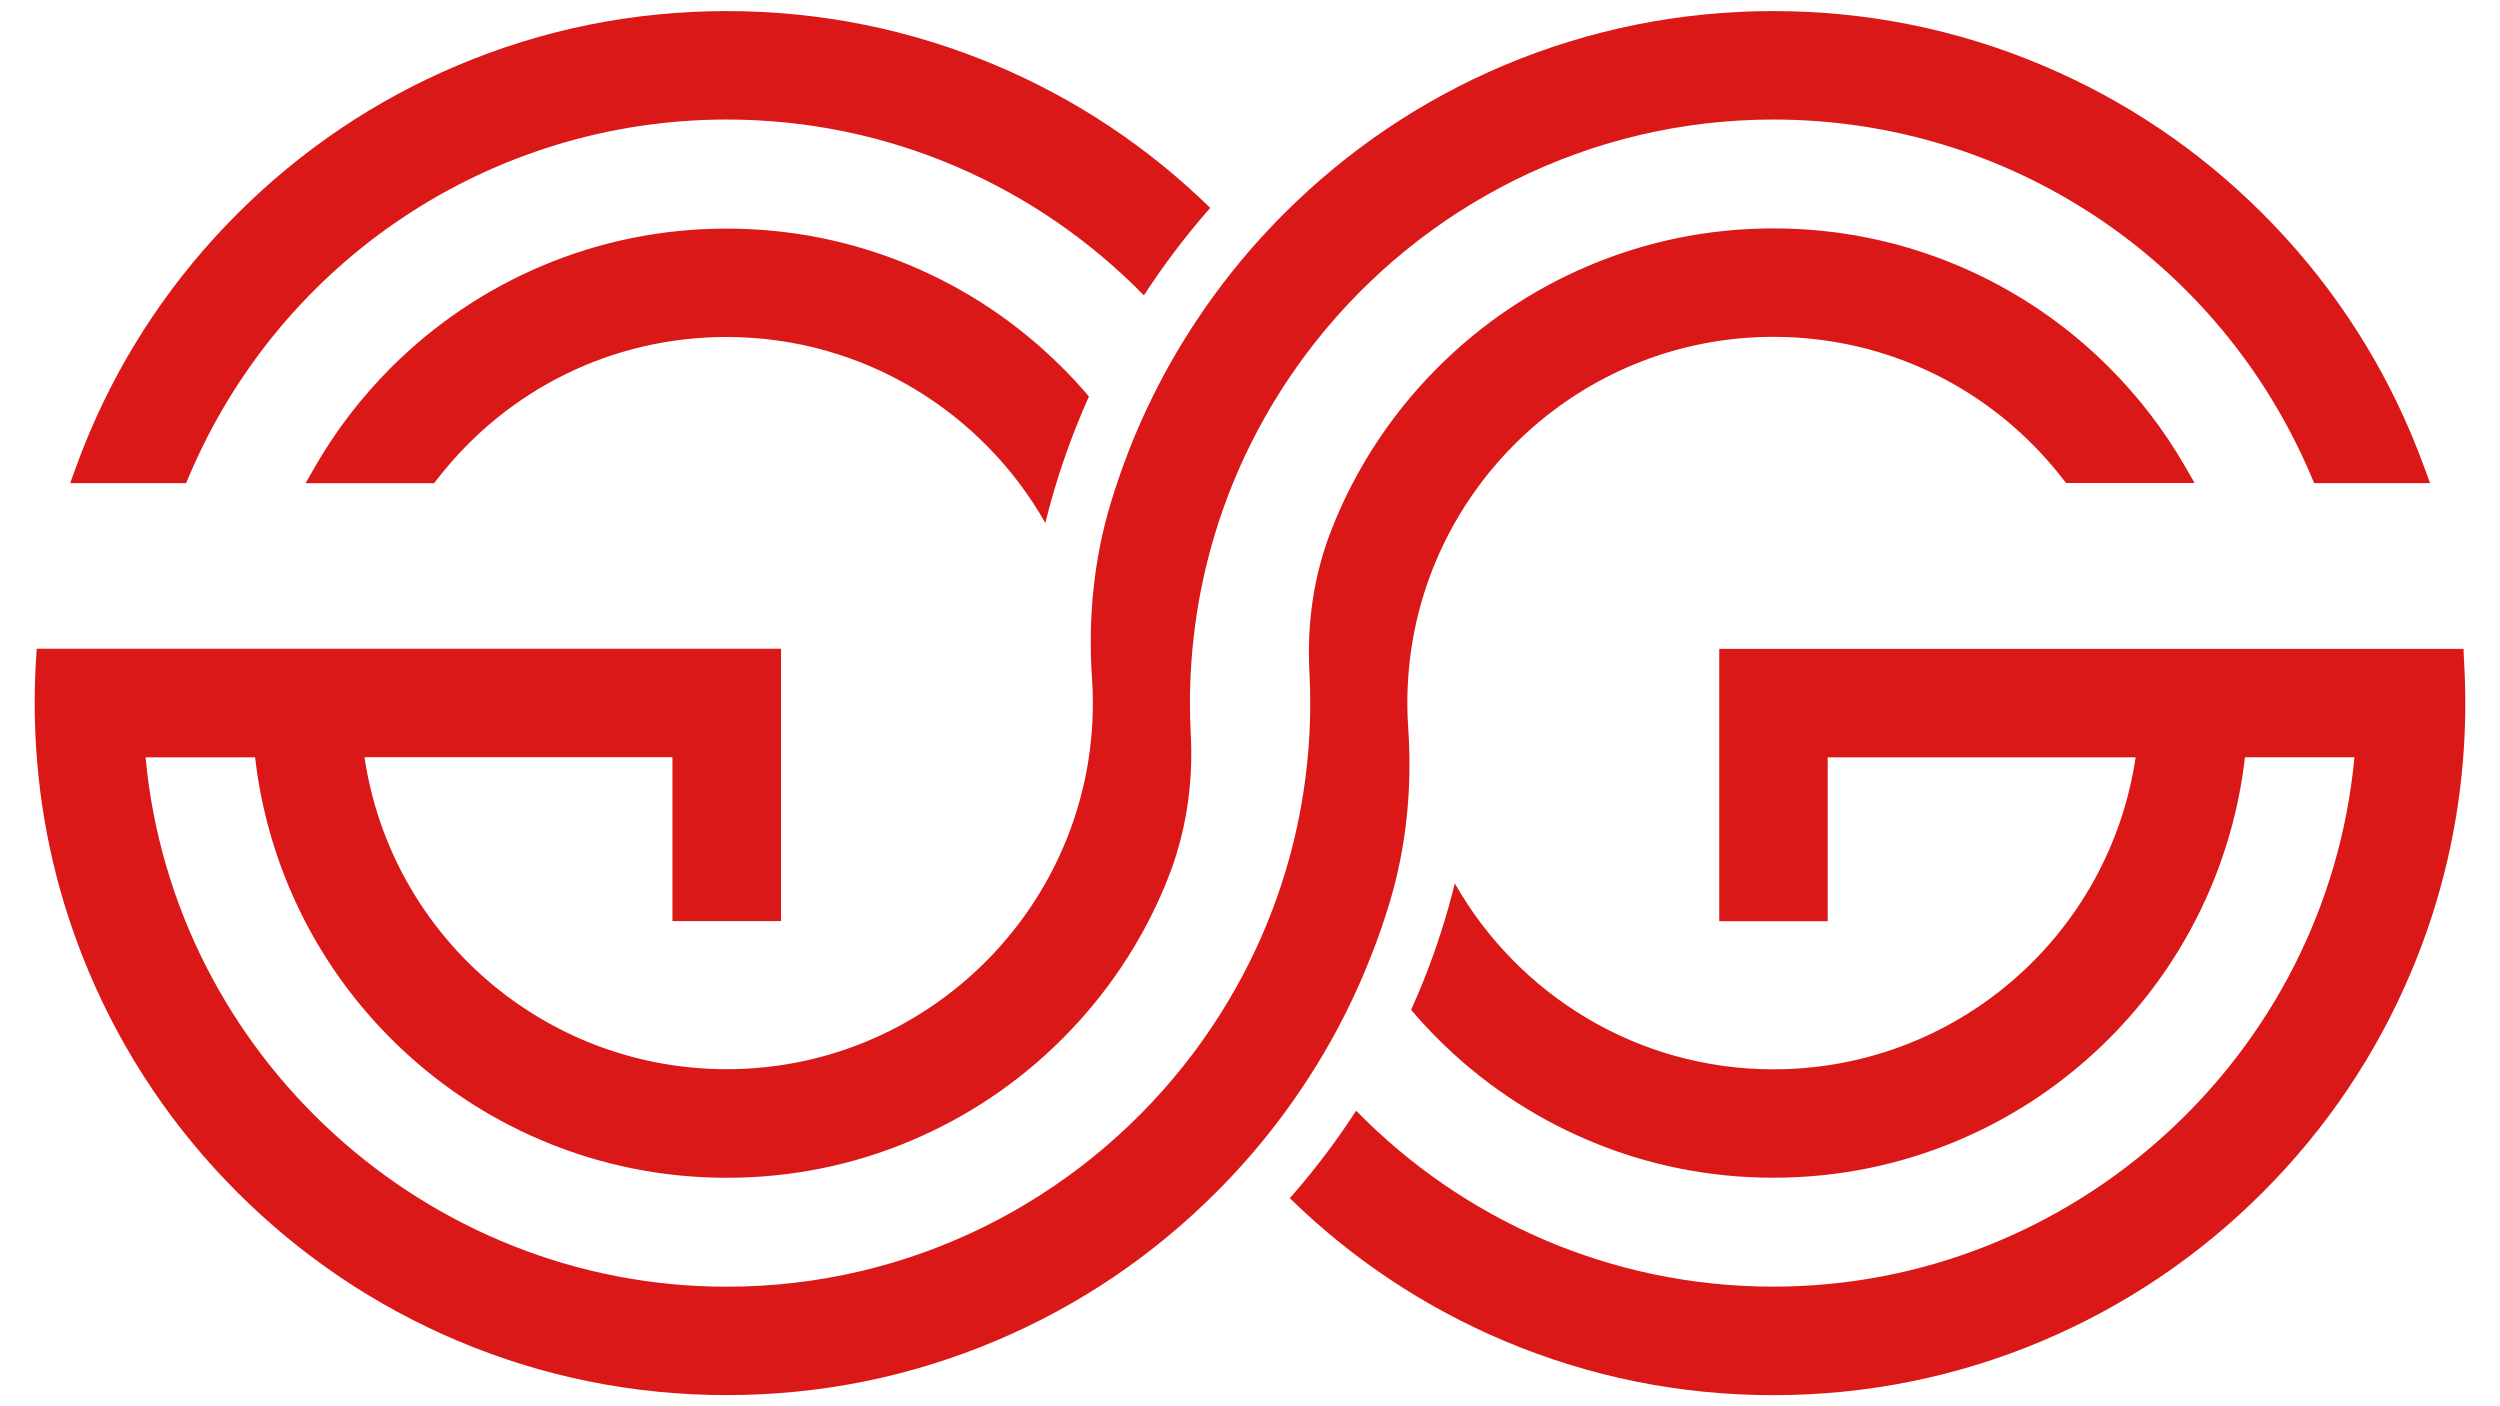 <svg xmlns="http://www.w3.org/2000/svg" xmlns:xlink="http://www.w3.org/1999/xlink" width="1920" zoomAndPan="magnify" viewBox="0 0 1440 810" height="1080" preserveAspectRatio="xMidYMid meet" version="1.0"><defs><clipPath id="5367f537cd"><path d="M 19.938 6 L 1420.188 6 L 1420.188 803.965 L 19.938 803.965 Z M 19.938 6 " clip-rule="nonzero"/></clipPath></defs><g clip-path="url(#5367f537cd)"><path fill="#db1818" d="M 1399.73 278.27 L 1332.938 278.27 L 1331.262 274.297 C 1278.371 149.512 1156.82 68.855 1021.559 68.855 C 915.043 68.855 819.895 118.668 758.281 196.207 C 743.523 214.785 730.711 234.922 720.078 256.379 C 704.188 288.473 693.281 323.484 688.375 360.367 C 686.426 374.973 685.414 389.891 685.414 405 C 685.414 411.035 685.57 417.074 685.883 423.031 C 687.402 451.539 683.117 480.09 672.484 506.57 C 671.824 508.207 671.16 509.805 670.5 511.441 C 664.773 524.992 657.996 537.961 650.246 550.309 C 639.379 567.602 626.566 583.688 611.922 598.328 C 586.84 623.41 557.594 643.117 525.035 656.906 C 491.305 671.199 455.477 678.402 418.594 678.402 C 381.711 678.402 345.879 671.16 312.152 656.906 C 279.594 643.117 250.344 623.41 225.262 598.328 C 200.184 573.25 180.477 544 166.688 511.441 C 156.523 487.371 149.902 462.094 146.941 436.234 L 83.848 436.234 C 99.738 607.754 245.438 741.145 418.555 741.145 C 525.113 741.145 620.219 691.332 681.832 613.754 C 696.594 595.176 709.406 575.039 720.039 553.582 C 735.93 521.488 746.832 486.477 751.738 449.594 C 753.688 434.988 754.699 420.074 754.699 404.961 C 754.699 398.887 754.543 392.887 754.234 386.891 C 752.754 359.355 756.609 331.742 766.578 306.039 C 767.551 303.508 768.566 301.012 769.617 298.52 C 775.34 284.969 782.117 272 789.867 259.652 C 800.734 242.359 813.547 226.273 828.191 211.633 C 853.312 186.512 882.523 166.844 915.082 153.055 C 948.809 138.801 984.602 131.559 1021.52 131.559 C 1058.441 131.559 1094.234 138.801 1127.961 153.055 C 1160.52 166.844 1189.77 186.551 1214.852 211.633 C 1231.91 228.691 1246.555 247.812 1258.473 268.453 L 1264.078 278.191 L 1190.043 278.191 L 1188.094 275.699 C 1147.707 223.781 1086.988 194.027 1021.52 194.027 C 919.832 194.027 834.734 266.352 814.949 362.277 C 812.105 376.062 810.625 390.355 810.625 404.961 C 810.625 409.828 810.781 414.66 811.133 419.449 C 813.469 453.371 810.199 487.488 800.383 520.008 C 797.309 530.211 793.84 540.262 789.906 550.23 C 788.621 553.543 787.258 556.812 785.895 560.125 C 778.027 578.777 768.797 596.656 758.281 613.715 C 746.988 632.02 734.254 649.426 720.078 665.785 C 713.805 672.988 707.262 680.039 700.449 686.816 C 663.879 723.426 621.23 752.168 573.754 772.227 C 524.566 793.023 472.379 803.578 418.594 803.578 C 364.809 803.578 312.582 793.023 263.43 772.227 C 215.957 752.129 173.348 723.387 136.738 686.816 C 100.129 650.207 71.387 607.598 51.328 560.125 C 33.805 518.762 23.52 474.988 20.758 430.082 C 20.25 421.785 19.977 413.336 19.977 404.922 C 19.977 396.586 20.25 388.137 20.758 379.762 L 21.145 373.688 L 449.867 373.688 L 449.867 530.523 L 387.32 530.523 L 387.32 436.156 L 209.957 436.156 C 225.262 539.094 313.672 615.855 418.594 615.855 C 520.281 615.855 605.379 543.531 625.164 447.605 C 628.008 433.82 629.488 419.566 629.488 404.922 C 629.488 400.055 629.332 395.223 628.98 390.434 C 626.684 356.512 629.914 322.395 639.77 289.797 C 642.848 279.633 646.312 269.582 650.207 259.613 C 651.492 256.305 652.816 252.992 654.219 249.723 C 662.086 231.066 671.316 213.188 681.832 196.129 C 693.125 177.824 705.859 160.418 720.039 144.059 C 726.309 136.855 732.812 129.805 739.629 123.027 C 776.238 86.418 818.883 57.676 866.32 37.621 C 915.508 16.938 967.738 6.383 1021.523 6.383 C 1075.344 6.383 1127.535 16.938 1176.684 37.734 C 1224.16 57.793 1266.766 86.535 1303.375 123.145 C 1339.984 159.754 1368.727 202.402 1388.785 249.875 C 1391.512 256.266 1394.082 262.922 1396.535 269.582 Z M 1419.008 373.766 L 990.285 373.766 L 990.285 530.602 L 1052.758 530.602 L 1052.758 436.234 L 1230.117 436.234 C 1214.812 539.172 1126.402 615.934 1021.484 615.934 C 942.891 615.934 874.227 572.742 837.969 508.832 C 833.488 527.059 827.801 544.973 820.91 562.461 C 819.391 566.355 817.949 569.82 816.547 573.133 C 815.34 575.973 814.094 578.816 812.809 581.66 C 817.676 587.387 822.777 592.957 828.113 598.289 C 853.195 623.371 882.445 643.078 915.004 656.867 C 948.73 671.16 984.523 678.363 1021.445 678.363 C 1058.324 678.363 1094.156 671.121 1127.883 656.867 C 1160.441 643.078 1189.691 623.371 1214.773 598.289 C 1239.855 573.211 1259.562 543.961 1273.348 511.402 C 1283.512 487.332 1290.133 462.055 1293.094 436.195 L 1356.148 436.195 C 1340.258 607.715 1194.598 741.105 1021.445 741.105 C 927.387 741.105 842.211 702.277 781.145 639.77 C 770.277 656.516 758.207 672.562 745.156 687.633 C 744.418 688.492 743.68 689.309 742.938 690.164 C 778.77 725.18 820.246 752.789 866.242 772.266 C 915.43 793.062 967.621 803.617 1021.406 803.617 C 1075.188 803.617 1127.418 793.062 1176.566 772.266 C 1224.043 752.168 1266.688 723.426 1303.258 686.855 C 1339.867 650.246 1368.609 607.637 1388.668 560.164 C 1406.195 518.801 1416.477 475.027 1419.242 430.121 C 1419.746 421.824 1420.02 413.375 1420.02 404.961 C 1420.02 396.625 1419.746 388.176 1419.242 379.801 Z M 108.891 274.297 C 161.781 149.512 283.332 68.855 418.594 68.855 C 512.648 68.855 597.824 107.684 658.891 170.152 C 669.758 153.406 681.832 137.32 694.879 122.289 C 695.617 121.434 696.359 120.613 697.098 119.758 C 661.27 84.746 619.789 57.133 573.754 37.695 C 524.605 16.938 472.379 6.383 418.555 6.383 C 364.73 6.383 312.543 16.938 263.391 37.734 C 215.918 57.793 173.309 86.535 136.699 123.145 C 100.09 159.754 71.348 202.402 51.289 249.875 C 48.562 256.266 45.992 262.922 43.578 269.582 L 40.426 278.27 L 107.18 278.27 Z M 252.02 275.777 C 292.367 223.859 353.086 194.105 418.555 194.105 C 497.148 194.105 565.809 237.297 602.109 301.207 C 606.625 282.98 612.312 265.066 619.168 247.578 C 620.648 243.801 622.086 240.258 623.527 236.828 C 624.734 233.988 625.945 231.184 627.23 228.379 C 622.359 222.652 617.258 217.082 611.883 211.75 C 586.762 186.629 557.555 166.961 524.996 153.172 C 491.266 138.918 455.477 131.676 418.555 131.676 C 381.672 131.676 345.84 138.918 312.113 153.172 C 279.555 166.961 250.305 186.668 225.223 211.75 C 208.164 228.809 193.484 247.93 181.605 268.57 L 175.996 278.309 L 250.035 278.309 Z M 252.02 275.777 " fill-opacity="1" fill-rule="nonzero"/></g></svg>